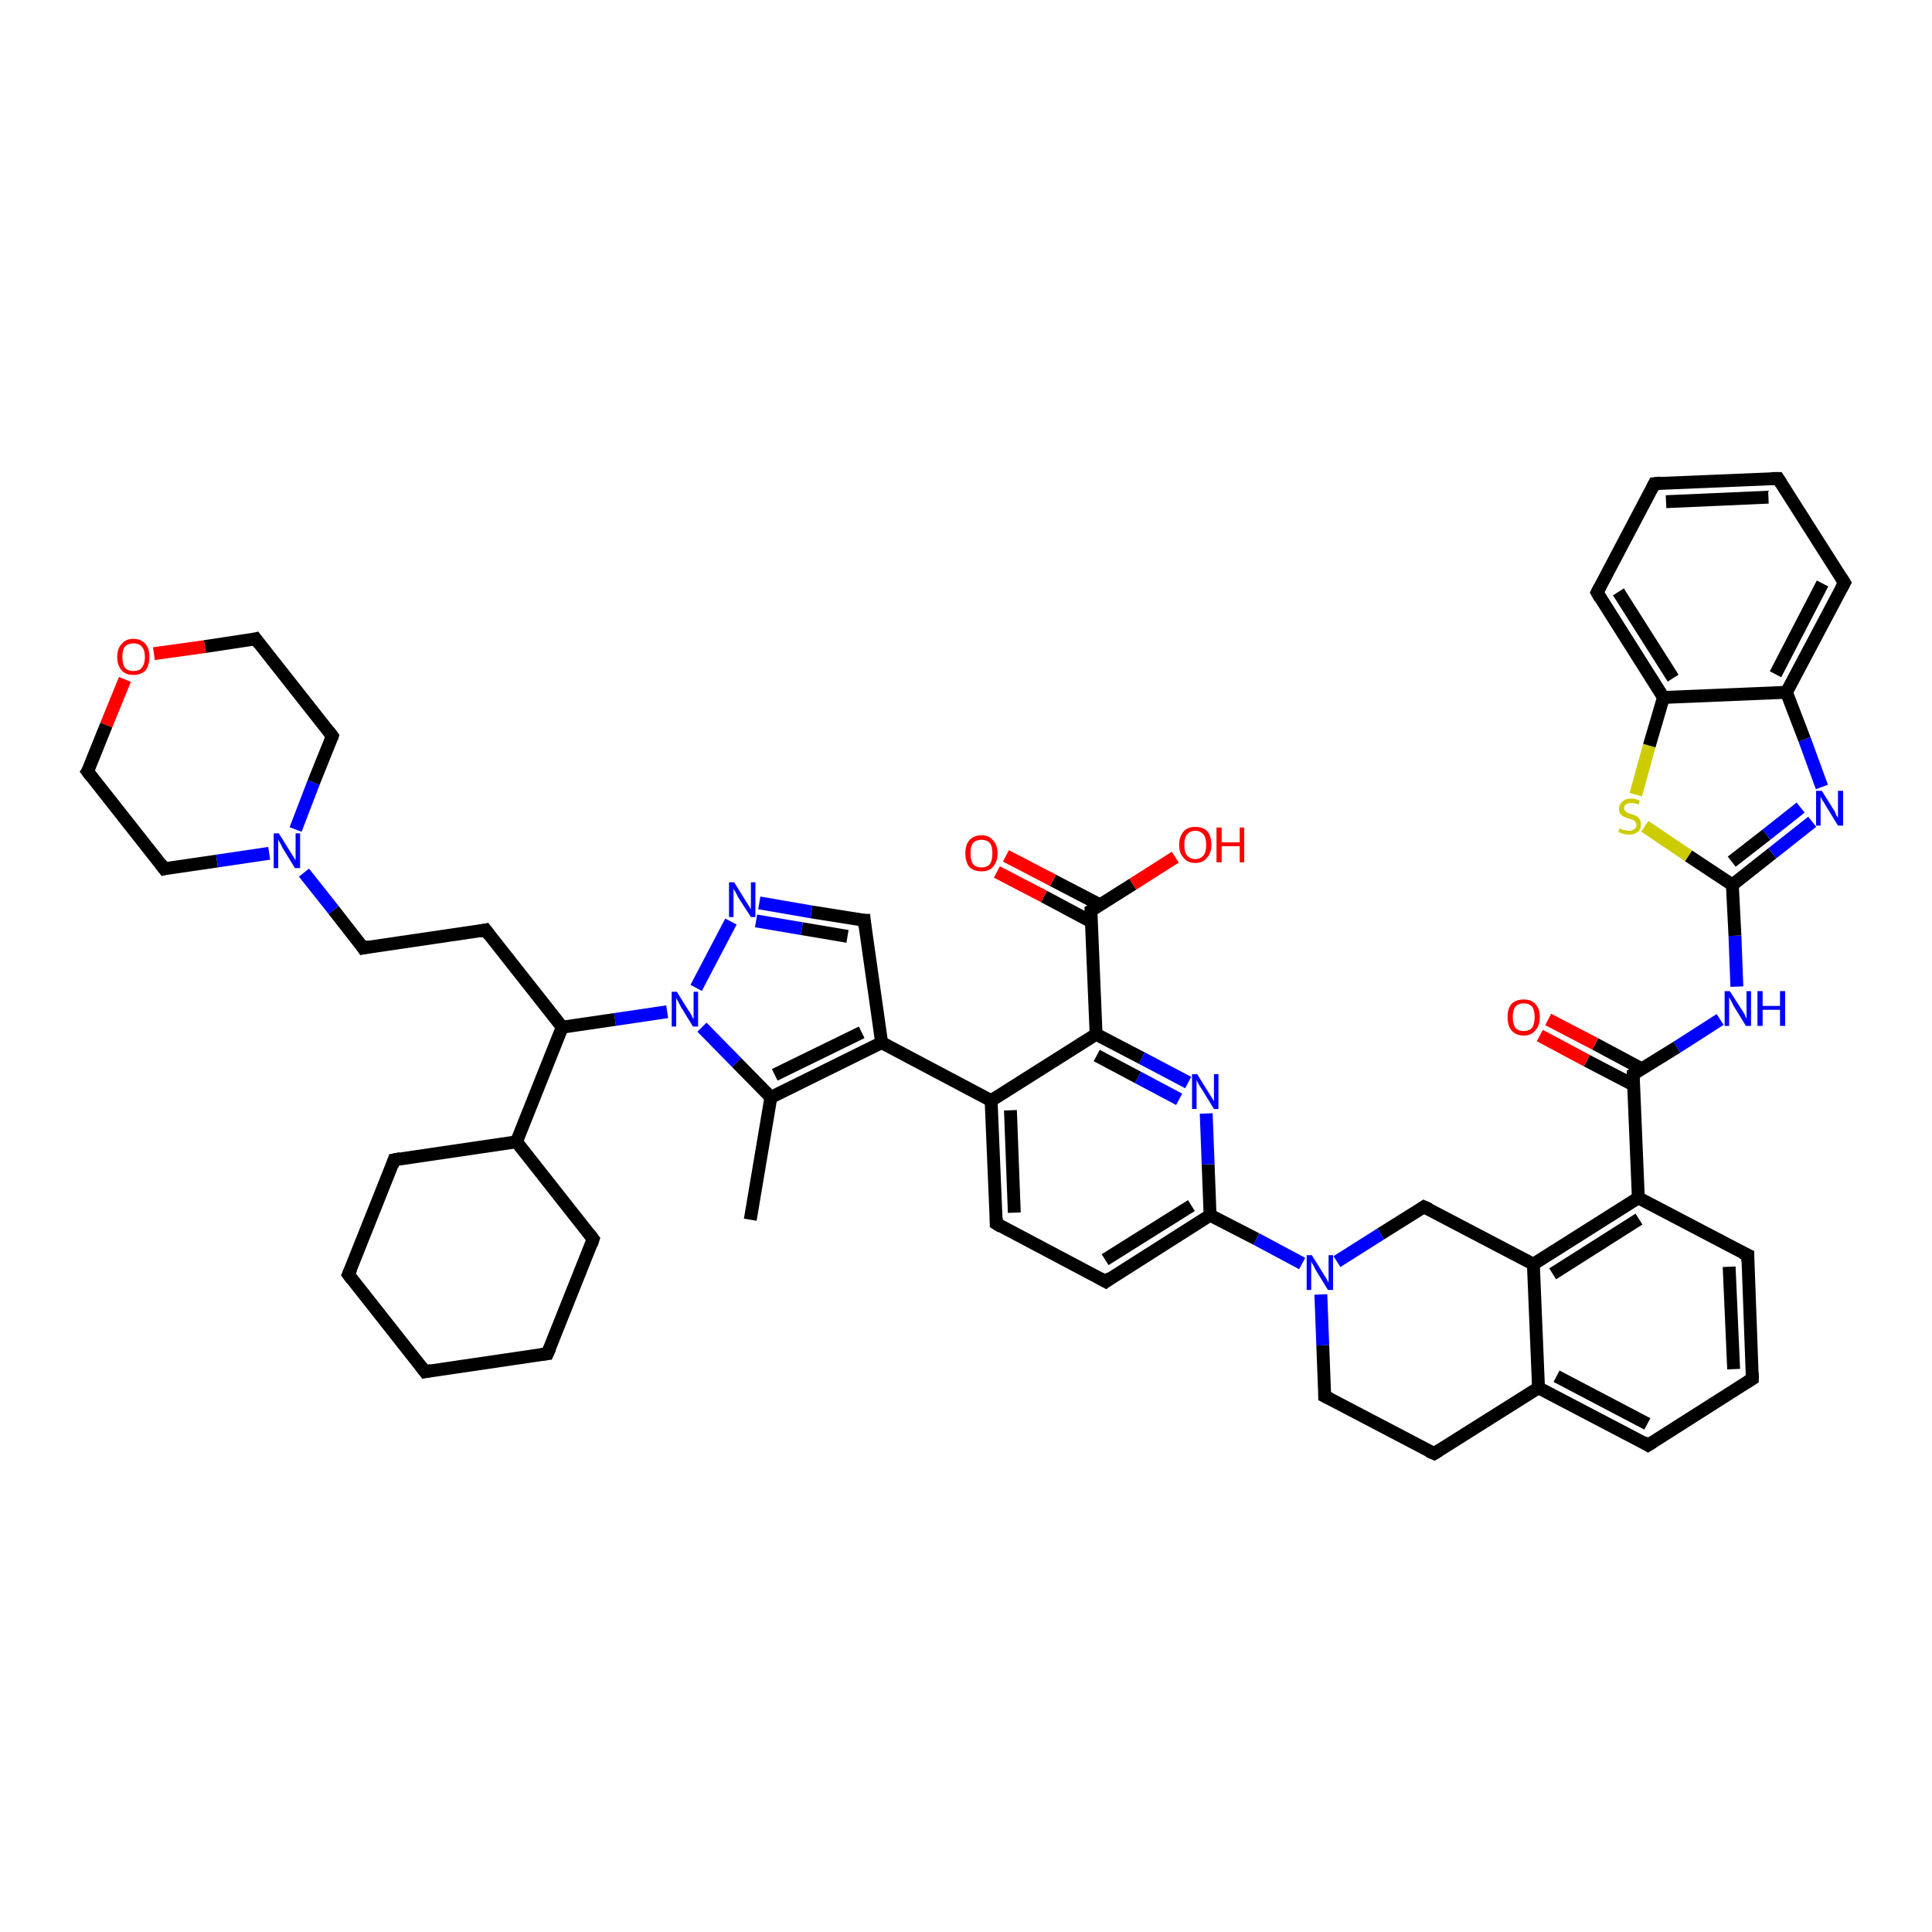 <?xml version='1.0' encoding='iso-8859-1'?>
<svg version='1.1' baseProfile='full'
              xmlns='http://www.w3.org/2000/svg'
                      xmlns:rdkit='http://www.rdkit.org/xml'
                      xmlns:xlink='http://www.w3.org/1999/xlink'
                  xml:space='preserve'
width='300px' height='300px' viewBox='0 0 300 300'>
<!-- END OF HEADER -->
<rect style='opacity:1.0;fill:#FFFFFF;stroke:none' width='300.0' height='300.0' x='0.0' y='0.0'> </rect>
<path class='bond-0 atom-0 atom-1' d='M 116.5,189.4 L 119.7,170.4' style='fill:none;fill-rule:evenodd;stroke:#000000;stroke-width:2.0px;stroke-linecap:butt;stroke-linejoin:miter;stroke-opacity:1' />
<path class='bond-1 atom-1 atom-2' d='M 119.7,170.4 L 136.9,161.9' style='fill:none;fill-rule:evenodd;stroke:#000000;stroke-width:2.0px;stroke-linecap:butt;stroke-linejoin:miter;stroke-opacity:1' />
<path class='bond-1 atom-1 atom-2' d='M 120.3,166.9 L 133.8,160.3' style='fill:none;fill-rule:evenodd;stroke:#000000;stroke-width:2.0px;stroke-linecap:butt;stroke-linejoin:miter;stroke-opacity:1' />
<path class='bond-2 atom-2 atom-3' d='M 136.9,161.9 L 134.2,142.9' style='fill:none;fill-rule:evenodd;stroke:#000000;stroke-width:2.0px;stroke-linecap:butt;stroke-linejoin:miter;stroke-opacity:1' />
<path class='bond-3 atom-3 atom-4' d='M 134.2,142.9 L 126.0,141.6' style='fill:none;fill-rule:evenodd;stroke:#000000;stroke-width:2.0px;stroke-linecap:butt;stroke-linejoin:miter;stroke-opacity:1' />
<path class='bond-3 atom-3 atom-4' d='M 126.0,141.6 L 117.9,140.2' style='fill:none;fill-rule:evenodd;stroke:#0000FF;stroke-width:2.0px;stroke-linecap:butt;stroke-linejoin:miter;stroke-opacity:1' />
<path class='bond-3 atom-3 atom-4' d='M 131.6,145.4 L 124.5,144.2' style='fill:none;fill-rule:evenodd;stroke:#000000;stroke-width:2.0px;stroke-linecap:butt;stroke-linejoin:miter;stroke-opacity:1' />
<path class='bond-3 atom-3 atom-4' d='M 124.5,144.2 L 117.4,143.0' style='fill:none;fill-rule:evenodd;stroke:#0000FF;stroke-width:2.0px;stroke-linecap:butt;stroke-linejoin:miter;stroke-opacity:1' />
<path class='bond-4 atom-4 atom-5' d='M 113.5,143.1 L 108.1,153.4' style='fill:none;fill-rule:evenodd;stroke:#0000FF;stroke-width:2.0px;stroke-linecap:butt;stroke-linejoin:miter;stroke-opacity:1' />
<path class='bond-5 atom-5 atom-6' d='M 103.6,157.1 L 95.5,158.3' style='fill:none;fill-rule:evenodd;stroke:#0000FF;stroke-width:2.0px;stroke-linecap:butt;stroke-linejoin:miter;stroke-opacity:1' />
<path class='bond-5 atom-5 atom-6' d='M 95.5,158.3 L 87.3,159.5' style='fill:none;fill-rule:evenodd;stroke:#000000;stroke-width:2.0px;stroke-linecap:butt;stroke-linejoin:miter;stroke-opacity:1' />
<path class='bond-6 atom-6 atom-7' d='M 87.3,159.5 L 75.4,144.4' style='fill:none;fill-rule:evenodd;stroke:#000000;stroke-width:2.0px;stroke-linecap:butt;stroke-linejoin:miter;stroke-opacity:1' />
<path class='bond-7 atom-7 atom-8' d='M 75.4,144.4 L 56.4,147.2' style='fill:none;fill-rule:evenodd;stroke:#000000;stroke-width:2.0px;stroke-linecap:butt;stroke-linejoin:miter;stroke-opacity:1' />
<path class='bond-8 atom-8 atom-9' d='M 56.4,147.2 L 51.8,141.3' style='fill:none;fill-rule:evenodd;stroke:#000000;stroke-width:2.0px;stroke-linecap:butt;stroke-linejoin:miter;stroke-opacity:1' />
<path class='bond-8 atom-8 atom-9' d='M 51.8,141.3 L 47.2,135.5' style='fill:none;fill-rule:evenodd;stroke:#0000FF;stroke-width:2.0px;stroke-linecap:butt;stroke-linejoin:miter;stroke-opacity:1' />
<path class='bond-9 atom-9 atom-10' d='M 45.9,128.8 L 48.7,121.5' style='fill:none;fill-rule:evenodd;stroke:#0000FF;stroke-width:2.0px;stroke-linecap:butt;stroke-linejoin:miter;stroke-opacity:1' />
<path class='bond-9 atom-9 atom-10' d='M 48.7,121.5 L 51.6,114.3' style='fill:none;fill-rule:evenodd;stroke:#000000;stroke-width:2.0px;stroke-linecap:butt;stroke-linejoin:miter;stroke-opacity:1' />
<path class='bond-10 atom-10 atom-11' d='M 51.6,114.3 L 39.7,99.2' style='fill:none;fill-rule:evenodd;stroke:#000000;stroke-width:2.0px;stroke-linecap:butt;stroke-linejoin:miter;stroke-opacity:1' />
<path class='bond-11 atom-11 atom-12' d='M 39.7,99.2 L 31.8,100.4' style='fill:none;fill-rule:evenodd;stroke:#000000;stroke-width:2.0px;stroke-linecap:butt;stroke-linejoin:miter;stroke-opacity:1' />
<path class='bond-11 atom-11 atom-12' d='M 31.8,100.4 L 23.9,101.5' style='fill:none;fill-rule:evenodd;stroke:#FF0000;stroke-width:2.0px;stroke-linecap:butt;stroke-linejoin:miter;stroke-opacity:1' />
<path class='bond-12 atom-12 atom-13' d='M 19.4,105.5 L 16.5,112.6' style='fill:none;fill-rule:evenodd;stroke:#FF0000;stroke-width:2.0px;stroke-linecap:butt;stroke-linejoin:miter;stroke-opacity:1' />
<path class='bond-12 atom-12 atom-13' d='M 16.5,112.6 L 13.6,119.8' style='fill:none;fill-rule:evenodd;stroke:#000000;stroke-width:2.0px;stroke-linecap:butt;stroke-linejoin:miter;stroke-opacity:1' />
<path class='bond-13 atom-13 atom-14' d='M 13.6,119.8 L 25.5,134.9' style='fill:none;fill-rule:evenodd;stroke:#000000;stroke-width:2.0px;stroke-linecap:butt;stroke-linejoin:miter;stroke-opacity:1' />
<path class='bond-14 atom-6 atom-15' d='M 87.3,159.5 L 80.2,177.3' style='fill:none;fill-rule:evenodd;stroke:#000000;stroke-width:2.0px;stroke-linecap:butt;stroke-linejoin:miter;stroke-opacity:1' />
<path class='bond-15 atom-15 atom-16' d='M 80.2,177.3 L 61.2,180.1' style='fill:none;fill-rule:evenodd;stroke:#000000;stroke-width:2.0px;stroke-linecap:butt;stroke-linejoin:miter;stroke-opacity:1' />
<path class='bond-16 atom-16 atom-17' d='M 61.2,180.1 L 54.1,197.9' style='fill:none;fill-rule:evenodd;stroke:#000000;stroke-width:2.0px;stroke-linecap:butt;stroke-linejoin:miter;stroke-opacity:1' />
<path class='bond-17 atom-17 atom-18' d='M 54.1,197.9 L 66.0,213.0' style='fill:none;fill-rule:evenodd;stroke:#000000;stroke-width:2.0px;stroke-linecap:butt;stroke-linejoin:miter;stroke-opacity:1' />
<path class='bond-18 atom-18 atom-19' d='M 66.0,213.0 L 85.0,210.2' style='fill:none;fill-rule:evenodd;stroke:#000000;stroke-width:2.0px;stroke-linecap:butt;stroke-linejoin:miter;stroke-opacity:1' />
<path class='bond-19 atom-19 atom-20' d='M 85.0,210.2 L 92.1,192.4' style='fill:none;fill-rule:evenodd;stroke:#000000;stroke-width:2.0px;stroke-linecap:butt;stroke-linejoin:miter;stroke-opacity:1' />
<path class='bond-20 atom-2 atom-21' d='M 136.9,161.9 L 153.9,170.9' style='fill:none;fill-rule:evenodd;stroke:#000000;stroke-width:2.0px;stroke-linecap:butt;stroke-linejoin:miter;stroke-opacity:1' />
<path class='bond-21 atom-21 atom-22' d='M 153.9,170.9 L 154.7,190.0' style='fill:none;fill-rule:evenodd;stroke:#000000;stroke-width:2.0px;stroke-linecap:butt;stroke-linejoin:miter;stroke-opacity:1' />
<path class='bond-21 atom-21 atom-22' d='M 156.9,172.4 L 157.5,188.3' style='fill:none;fill-rule:evenodd;stroke:#000000;stroke-width:2.0px;stroke-linecap:butt;stroke-linejoin:miter;stroke-opacity:1' />
<path class='bond-22 atom-22 atom-23' d='M 154.7,190.0 L 171.7,199.0' style='fill:none;fill-rule:evenodd;stroke:#000000;stroke-width:2.0px;stroke-linecap:butt;stroke-linejoin:miter;stroke-opacity:1' />
<path class='bond-23 atom-23 atom-24' d='M 171.7,199.0 L 187.9,188.7' style='fill:none;fill-rule:evenodd;stroke:#000000;stroke-width:2.0px;stroke-linecap:butt;stroke-linejoin:miter;stroke-opacity:1' />
<path class='bond-23 atom-23 atom-24' d='M 171.6,195.6 L 185.0,187.2' style='fill:none;fill-rule:evenodd;stroke:#000000;stroke-width:2.0px;stroke-linecap:butt;stroke-linejoin:miter;stroke-opacity:1' />
<path class='bond-24 atom-24 atom-25' d='M 187.9,188.7 L 187.6,180.8' style='fill:none;fill-rule:evenodd;stroke:#000000;stroke-width:2.0px;stroke-linecap:butt;stroke-linejoin:miter;stroke-opacity:1' />
<path class='bond-24 atom-24 atom-25' d='M 187.6,180.8 L 187.3,172.9' style='fill:none;fill-rule:evenodd;stroke:#0000FF;stroke-width:2.0px;stroke-linecap:butt;stroke-linejoin:miter;stroke-opacity:1' />
<path class='bond-25 atom-25 atom-26' d='M 184.5,168.1 L 177.3,164.3' style='fill:none;fill-rule:evenodd;stroke:#0000FF;stroke-width:2.0px;stroke-linecap:butt;stroke-linejoin:miter;stroke-opacity:1' />
<path class='bond-25 atom-25 atom-26' d='M 177.3,164.3 L 170.2,160.6' style='fill:none;fill-rule:evenodd;stroke:#000000;stroke-width:2.0px;stroke-linecap:butt;stroke-linejoin:miter;stroke-opacity:1' />
<path class='bond-25 atom-25 atom-26' d='M 183.1,170.7 L 176.7,167.3' style='fill:none;fill-rule:evenodd;stroke:#0000FF;stroke-width:2.0px;stroke-linecap:butt;stroke-linejoin:miter;stroke-opacity:1' />
<path class='bond-25 atom-25 atom-26' d='M 176.7,167.3 L 170.3,163.9' style='fill:none;fill-rule:evenodd;stroke:#000000;stroke-width:2.0px;stroke-linecap:butt;stroke-linejoin:miter;stroke-opacity:1' />
<path class='bond-26 atom-26 atom-27' d='M 170.2,160.6 L 169.4,141.4' style='fill:none;fill-rule:evenodd;stroke:#000000;stroke-width:2.0px;stroke-linecap:butt;stroke-linejoin:miter;stroke-opacity:1' />
<path class='bond-27 atom-27 atom-28' d='M 169.4,141.4 L 175.9,137.3' style='fill:none;fill-rule:evenodd;stroke:#000000;stroke-width:2.0px;stroke-linecap:butt;stroke-linejoin:miter;stroke-opacity:1' />
<path class='bond-27 atom-27 atom-28' d='M 175.9,137.3 L 182.5,133.1' style='fill:none;fill-rule:evenodd;stroke:#FF0000;stroke-width:2.0px;stroke-linecap:butt;stroke-linejoin:miter;stroke-opacity:1' />
<path class='bond-28 atom-27 atom-29' d='M 170.8,140.5 L 163.5,136.7' style='fill:none;fill-rule:evenodd;stroke:#000000;stroke-width:2.0px;stroke-linecap:butt;stroke-linejoin:miter;stroke-opacity:1' />
<path class='bond-28 atom-27 atom-29' d='M 163.5,136.7 L 156.2,132.9' style='fill:none;fill-rule:evenodd;stroke:#FF0000;stroke-width:2.0px;stroke-linecap:butt;stroke-linejoin:miter;stroke-opacity:1' />
<path class='bond-28 atom-27 atom-29' d='M 169.4,143.1 L 162.1,139.2' style='fill:none;fill-rule:evenodd;stroke:#000000;stroke-width:2.0px;stroke-linecap:butt;stroke-linejoin:miter;stroke-opacity:1' />
<path class='bond-28 atom-27 atom-29' d='M 162.1,139.2 L 154.8,135.4' style='fill:none;fill-rule:evenodd;stroke:#FF0000;stroke-width:2.0px;stroke-linecap:butt;stroke-linejoin:miter;stroke-opacity:1' />
<path class='bond-29 atom-24 atom-30' d='M 187.9,188.7 L 195.1,192.4' style='fill:none;fill-rule:evenodd;stroke:#000000;stroke-width:2.0px;stroke-linecap:butt;stroke-linejoin:miter;stroke-opacity:1' />
<path class='bond-29 atom-24 atom-30' d='M 195.1,192.4 L 202.2,196.2' style='fill:none;fill-rule:evenodd;stroke:#0000FF;stroke-width:2.0px;stroke-linecap:butt;stroke-linejoin:miter;stroke-opacity:1' />
<path class='bond-30 atom-30 atom-31' d='M 205.1,201.0 L 205.4,208.9' style='fill:none;fill-rule:evenodd;stroke:#0000FF;stroke-width:2.0px;stroke-linecap:butt;stroke-linejoin:miter;stroke-opacity:1' />
<path class='bond-30 atom-30 atom-31' d='M 205.4,208.9 L 205.7,216.8' style='fill:none;fill-rule:evenodd;stroke:#000000;stroke-width:2.0px;stroke-linecap:butt;stroke-linejoin:miter;stroke-opacity:1' />
<path class='bond-31 atom-31 atom-32' d='M 205.7,216.8 L 222.7,225.7' style='fill:none;fill-rule:evenodd;stroke:#000000;stroke-width:2.0px;stroke-linecap:butt;stroke-linejoin:miter;stroke-opacity:1' />
<path class='bond-32 atom-32 atom-33' d='M 222.7,225.7 L 238.9,215.5' style='fill:none;fill-rule:evenodd;stroke:#000000;stroke-width:2.0px;stroke-linecap:butt;stroke-linejoin:miter;stroke-opacity:1' />
<path class='bond-33 atom-33 atom-34' d='M 238.9,215.5 L 255.9,224.4' style='fill:none;fill-rule:evenodd;stroke:#000000;stroke-width:2.0px;stroke-linecap:butt;stroke-linejoin:miter;stroke-opacity:1' />
<path class='bond-33 atom-33 atom-34' d='M 241.7,213.7 L 255.8,221.1' style='fill:none;fill-rule:evenodd;stroke:#000000;stroke-width:2.0px;stroke-linecap:butt;stroke-linejoin:miter;stroke-opacity:1' />
<path class='bond-34 atom-34 atom-35' d='M 255.9,224.4 L 272.1,214.1' style='fill:none;fill-rule:evenodd;stroke:#000000;stroke-width:2.0px;stroke-linecap:butt;stroke-linejoin:miter;stroke-opacity:1' />
<path class='bond-35 atom-35 atom-36' d='M 272.1,214.1 L 271.4,194.9' style='fill:none;fill-rule:evenodd;stroke:#000000;stroke-width:2.0px;stroke-linecap:butt;stroke-linejoin:miter;stroke-opacity:1' />
<path class='bond-35 atom-35 atom-36' d='M 269.2,212.6 L 268.5,196.7' style='fill:none;fill-rule:evenodd;stroke:#000000;stroke-width:2.0px;stroke-linecap:butt;stroke-linejoin:miter;stroke-opacity:1' />
<path class='bond-36 atom-36 atom-37' d='M 271.4,194.9 L 254.4,186.0' style='fill:none;fill-rule:evenodd;stroke:#000000;stroke-width:2.0px;stroke-linecap:butt;stroke-linejoin:miter;stroke-opacity:1' />
<path class='bond-37 atom-37 atom-38' d='M 254.4,186.0 L 253.6,166.8' style='fill:none;fill-rule:evenodd;stroke:#000000;stroke-width:2.0px;stroke-linecap:butt;stroke-linejoin:miter;stroke-opacity:1' />
<path class='bond-38 atom-38 atom-39' d='M 255.0,166.0 L 247.7,162.1' style='fill:none;fill-rule:evenodd;stroke:#000000;stroke-width:2.0px;stroke-linecap:butt;stroke-linejoin:miter;stroke-opacity:1' />
<path class='bond-38 atom-38 atom-39' d='M 247.7,162.1 L 240.4,158.3' style='fill:none;fill-rule:evenodd;stroke:#FF0000;stroke-width:2.0px;stroke-linecap:butt;stroke-linejoin:miter;stroke-opacity:1' />
<path class='bond-38 atom-38 atom-39' d='M 253.7,168.5 L 246.4,164.7' style='fill:none;fill-rule:evenodd;stroke:#000000;stroke-width:2.0px;stroke-linecap:butt;stroke-linejoin:miter;stroke-opacity:1' />
<path class='bond-38 atom-38 atom-39' d='M 246.4,164.7 L 239.1,160.8' style='fill:none;fill-rule:evenodd;stroke:#FF0000;stroke-width:2.0px;stroke-linecap:butt;stroke-linejoin:miter;stroke-opacity:1' />
<path class='bond-39 atom-38 atom-40' d='M 253.6,166.8 L 260.4,162.6' style='fill:none;fill-rule:evenodd;stroke:#000000;stroke-width:2.0px;stroke-linecap:butt;stroke-linejoin:miter;stroke-opacity:1' />
<path class='bond-39 atom-38 atom-40' d='M 260.4,162.6 L 267.1,158.3' style='fill:none;fill-rule:evenodd;stroke:#0000FF;stroke-width:2.0px;stroke-linecap:butt;stroke-linejoin:miter;stroke-opacity:1' />
<path class='bond-40 atom-40 atom-41' d='M 269.7,153.2 L 269.4,145.3' style='fill:none;fill-rule:evenodd;stroke:#0000FF;stroke-width:2.0px;stroke-linecap:butt;stroke-linejoin:miter;stroke-opacity:1' />
<path class='bond-40 atom-40 atom-41' d='M 269.4,145.3 L 269.0,137.4' style='fill:none;fill-rule:evenodd;stroke:#000000;stroke-width:2.0px;stroke-linecap:butt;stroke-linejoin:miter;stroke-opacity:1' />
<path class='bond-41 atom-41 atom-42' d='M 269.0,137.4 L 275.2,132.5' style='fill:none;fill-rule:evenodd;stroke:#000000;stroke-width:2.0px;stroke-linecap:butt;stroke-linejoin:miter;stroke-opacity:1' />
<path class='bond-41 atom-41 atom-42' d='M 275.2,132.5 L 281.4,127.6' style='fill:none;fill-rule:evenodd;stroke:#0000FF;stroke-width:2.0px;stroke-linecap:butt;stroke-linejoin:miter;stroke-opacity:1' />
<path class='bond-41 atom-41 atom-42' d='M 268.9,133.8 L 274.3,129.6' style='fill:none;fill-rule:evenodd;stroke:#000000;stroke-width:2.0px;stroke-linecap:butt;stroke-linejoin:miter;stroke-opacity:1' />
<path class='bond-41 atom-41 atom-42' d='M 274.3,129.6 L 279.6,125.4' style='fill:none;fill-rule:evenodd;stroke:#0000FF;stroke-width:2.0px;stroke-linecap:butt;stroke-linejoin:miter;stroke-opacity:1' />
<path class='bond-42 atom-42 atom-43' d='M 282.9,122.2 L 280.2,114.8' style='fill:none;fill-rule:evenodd;stroke:#0000FF;stroke-width:2.0px;stroke-linecap:butt;stroke-linejoin:miter;stroke-opacity:1' />
<path class='bond-42 atom-42 atom-43' d='M 280.2,114.8 L 277.4,107.5' style='fill:none;fill-rule:evenodd;stroke:#000000;stroke-width:2.0px;stroke-linecap:butt;stroke-linejoin:miter;stroke-opacity:1' />
<path class='bond-43 atom-43 atom-44' d='M 277.4,107.5 L 286.4,90.5' style='fill:none;fill-rule:evenodd;stroke:#000000;stroke-width:2.0px;stroke-linecap:butt;stroke-linejoin:miter;stroke-opacity:1' />
<path class='bond-43 atom-43 atom-44' d='M 275.7,104.7 L 283.0,90.6' style='fill:none;fill-rule:evenodd;stroke:#000000;stroke-width:2.0px;stroke-linecap:butt;stroke-linejoin:miter;stroke-opacity:1' />
<path class='bond-44 atom-44 atom-45' d='M 286.4,90.5 L 276.1,74.3' style='fill:none;fill-rule:evenodd;stroke:#000000;stroke-width:2.0px;stroke-linecap:butt;stroke-linejoin:miter;stroke-opacity:1' />
<path class='bond-45 atom-45 atom-46' d='M 276.1,74.3 L 256.9,75.1' style='fill:none;fill-rule:evenodd;stroke:#000000;stroke-width:2.0px;stroke-linecap:butt;stroke-linejoin:miter;stroke-opacity:1' />
<path class='bond-45 atom-45 atom-46' d='M 274.6,77.2 L 258.7,77.9' style='fill:none;fill-rule:evenodd;stroke:#000000;stroke-width:2.0px;stroke-linecap:butt;stroke-linejoin:miter;stroke-opacity:1' />
<path class='bond-46 atom-46 atom-47' d='M 256.9,75.1 L 248.0,92.0' style='fill:none;fill-rule:evenodd;stroke:#000000;stroke-width:2.0px;stroke-linecap:butt;stroke-linejoin:miter;stroke-opacity:1' />
<path class='bond-47 atom-47 atom-48' d='M 248.0,92.0 L 258.3,108.3' style='fill:none;fill-rule:evenodd;stroke:#000000;stroke-width:2.0px;stroke-linecap:butt;stroke-linejoin:miter;stroke-opacity:1' />
<path class='bond-47 atom-47 atom-48' d='M 251.3,91.9 L 259.8,105.3' style='fill:none;fill-rule:evenodd;stroke:#000000;stroke-width:2.0px;stroke-linecap:butt;stroke-linejoin:miter;stroke-opacity:1' />
<path class='bond-48 atom-48 atom-49' d='M 258.3,108.3 L 256.1,115.8' style='fill:none;fill-rule:evenodd;stroke:#000000;stroke-width:2.0px;stroke-linecap:butt;stroke-linejoin:miter;stroke-opacity:1' />
<path class='bond-48 atom-48 atom-49' d='M 256.1,115.8 L 254.0,123.4' style='fill:none;fill-rule:evenodd;stroke:#CCCC00;stroke-width:2.0px;stroke-linecap:butt;stroke-linejoin:miter;stroke-opacity:1' />
<path class='bond-49 atom-37 atom-50' d='M 254.4,186.0 L 238.1,196.3' style='fill:none;fill-rule:evenodd;stroke:#000000;stroke-width:2.0px;stroke-linecap:butt;stroke-linejoin:miter;stroke-opacity:1' />
<path class='bond-49 atom-37 atom-50' d='M 254.5,189.3 L 241.1,197.8' style='fill:none;fill-rule:evenodd;stroke:#000000;stroke-width:2.0px;stroke-linecap:butt;stroke-linejoin:miter;stroke-opacity:1' />
<path class='bond-50 atom-50 atom-51' d='M 238.1,196.3 L 221.1,187.4' style='fill:none;fill-rule:evenodd;stroke:#000000;stroke-width:2.0px;stroke-linecap:butt;stroke-linejoin:miter;stroke-opacity:1' />
<path class='bond-51 atom-5 atom-1' d='M 109.0,159.5 L 114.4,165.0' style='fill:none;fill-rule:evenodd;stroke:#0000FF;stroke-width:2.0px;stroke-linecap:butt;stroke-linejoin:miter;stroke-opacity:1' />
<path class='bond-51 atom-5 atom-1' d='M 114.4,165.0 L 119.7,170.4' style='fill:none;fill-rule:evenodd;stroke:#000000;stroke-width:2.0px;stroke-linecap:butt;stroke-linejoin:miter;stroke-opacity:1' />
<path class='bond-52 atom-14 atom-9' d='M 25.5,134.9 L 33.7,133.7' style='fill:none;fill-rule:evenodd;stroke:#000000;stroke-width:2.0px;stroke-linecap:butt;stroke-linejoin:miter;stroke-opacity:1' />
<path class='bond-52 atom-14 atom-9' d='M 33.7,133.7 L 41.8,132.5' style='fill:none;fill-rule:evenodd;stroke:#0000FF;stroke-width:2.0px;stroke-linecap:butt;stroke-linejoin:miter;stroke-opacity:1' />
<path class='bond-53 atom-20 atom-15' d='M 92.1,192.4 L 80.2,177.3' style='fill:none;fill-rule:evenodd;stroke:#000000;stroke-width:2.0px;stroke-linecap:butt;stroke-linejoin:miter;stroke-opacity:1' />
<path class='bond-54 atom-26 atom-21' d='M 170.2,160.6 L 153.9,170.9' style='fill:none;fill-rule:evenodd;stroke:#000000;stroke-width:2.0px;stroke-linecap:butt;stroke-linejoin:miter;stroke-opacity:1' />
<path class='bond-55 atom-51 atom-30' d='M 221.1,187.4 L 214.4,191.6' style='fill:none;fill-rule:evenodd;stroke:#000000;stroke-width:2.0px;stroke-linecap:butt;stroke-linejoin:miter;stroke-opacity:1' />
<path class='bond-55 atom-51 atom-30' d='M 214.4,191.6 L 207.6,195.9' style='fill:none;fill-rule:evenodd;stroke:#0000FF;stroke-width:2.0px;stroke-linecap:butt;stroke-linejoin:miter;stroke-opacity:1' />
<path class='bond-56 atom-50 atom-33' d='M 238.1,196.3 L 238.9,215.5' style='fill:none;fill-rule:evenodd;stroke:#000000;stroke-width:2.0px;stroke-linecap:butt;stroke-linejoin:miter;stroke-opacity:1' />
<path class='bond-57 atom-49 atom-41' d='M 255.4,128.3 L 262.2,132.9' style='fill:none;fill-rule:evenodd;stroke:#CCCC00;stroke-width:2.0px;stroke-linecap:butt;stroke-linejoin:miter;stroke-opacity:1' />
<path class='bond-57 atom-49 atom-41' d='M 262.2,132.9 L 269.0,137.4' style='fill:none;fill-rule:evenodd;stroke:#000000;stroke-width:2.0px;stroke-linecap:butt;stroke-linejoin:miter;stroke-opacity:1' />
<path class='bond-58 atom-48 atom-43' d='M 258.3,108.3 L 277.4,107.5' style='fill:none;fill-rule:evenodd;stroke:#000000;stroke-width:2.0px;stroke-linecap:butt;stroke-linejoin:miter;stroke-opacity:1' />
<path d='M 134.3,143.9 L 134.2,142.9 L 133.8,142.9' style='fill:none;stroke:#000000;stroke-width:2.0px;stroke-linecap:butt;stroke-linejoin:miter;stroke-opacity:1;' />
<path d='M 76.0,145.2 L 75.4,144.4 L 74.5,144.6' style='fill:none;stroke:#000000;stroke-width:2.0px;stroke-linecap:butt;stroke-linejoin:miter;stroke-opacity:1;' />
<path d='M 57.4,147.0 L 56.4,147.2 L 56.2,146.9' style='fill:none;stroke:#000000;stroke-width:2.0px;stroke-linecap:butt;stroke-linejoin:miter;stroke-opacity:1;' />
<path d='M 51.5,114.6 L 51.6,114.3 L 51.0,113.5' style='fill:none;stroke:#000000;stroke-width:2.0px;stroke-linecap:butt;stroke-linejoin:miter;stroke-opacity:1;' />
<path d='M 40.3,100.0 L 39.7,99.2 L 39.3,99.3' style='fill:none;stroke:#000000;stroke-width:2.0px;stroke-linecap:butt;stroke-linejoin:miter;stroke-opacity:1;' />
<path d='M 13.8,119.5 L 13.6,119.8 L 14.2,120.6' style='fill:none;stroke:#000000;stroke-width:2.0px;stroke-linecap:butt;stroke-linejoin:miter;stroke-opacity:1;' />
<path d='M 24.9,134.1 L 25.5,134.9 L 25.9,134.8' style='fill:none;stroke:#000000;stroke-width:2.0px;stroke-linecap:butt;stroke-linejoin:miter;stroke-opacity:1;' />
<path d='M 62.2,179.9 L 61.2,180.1 L 60.9,181.0' style='fill:none;stroke:#000000;stroke-width:2.0px;stroke-linecap:butt;stroke-linejoin:miter;stroke-opacity:1;' />
<path d='M 54.5,197.0 L 54.1,197.9 L 54.7,198.7' style='fill:none;stroke:#000000;stroke-width:2.0px;stroke-linecap:butt;stroke-linejoin:miter;stroke-opacity:1;' />
<path d='M 65.4,212.2 L 66.0,213.0 L 67.0,212.8' style='fill:none;stroke:#000000;stroke-width:2.0px;stroke-linecap:butt;stroke-linejoin:miter;stroke-opacity:1;' />
<path d='M 84.1,210.3 L 85.0,210.2 L 85.4,209.3' style='fill:none;stroke:#000000;stroke-width:2.0px;stroke-linecap:butt;stroke-linejoin:miter;stroke-opacity:1;' />
<path d='M 91.8,193.3 L 92.1,192.4 L 91.5,191.6' style='fill:none;stroke:#000000;stroke-width:2.0px;stroke-linecap:butt;stroke-linejoin:miter;stroke-opacity:1;' />
<path d='M 154.7,189.1 L 154.7,190.0 L 155.5,190.5' style='fill:none;stroke:#000000;stroke-width:2.0px;stroke-linecap:butt;stroke-linejoin:miter;stroke-opacity:1;' />
<path d='M 170.8,198.5 L 171.7,199.0 L 172.5,198.4' style='fill:none;stroke:#000000;stroke-width:2.0px;stroke-linecap:butt;stroke-linejoin:miter;stroke-opacity:1;' />
<path d='M 169.4,142.4 L 169.4,141.4 L 169.7,141.2' style='fill:none;stroke:#000000;stroke-width:2.0px;stroke-linecap:butt;stroke-linejoin:miter;stroke-opacity:1;' />
<path d='M 205.7,216.4 L 205.7,216.8 L 206.5,217.2' style='fill:none;stroke:#000000;stroke-width:2.0px;stroke-linecap:butt;stroke-linejoin:miter;stroke-opacity:1;' />
<path d='M 221.8,225.3 L 222.7,225.7 L 223.5,225.2' style='fill:none;stroke:#000000;stroke-width:2.0px;stroke-linecap:butt;stroke-linejoin:miter;stroke-opacity:1;' />
<path d='M 255.1,223.9 L 255.9,224.4 L 256.7,223.9' style='fill:none;stroke:#000000;stroke-width:2.0px;stroke-linecap:butt;stroke-linejoin:miter;stroke-opacity:1;' />
<path d='M 271.3,214.6 L 272.1,214.1 L 272.1,213.2' style='fill:none;stroke:#000000;stroke-width:2.0px;stroke-linecap:butt;stroke-linejoin:miter;stroke-opacity:1;' />
<path d='M 271.4,195.9 L 271.4,194.9 L 270.5,194.5' style='fill:none;stroke:#000000;stroke-width:2.0px;stroke-linecap:butt;stroke-linejoin:miter;stroke-opacity:1;' />
<path d='M 253.6,167.8 L 253.6,166.8 L 253.9,166.6' style='fill:none;stroke:#000000;stroke-width:2.0px;stroke-linecap:butt;stroke-linejoin:miter;stroke-opacity:1;' />
<path d='M 285.9,91.4 L 286.4,90.5 L 285.9,89.7' style='fill:none;stroke:#000000;stroke-width:2.0px;stroke-linecap:butt;stroke-linejoin:miter;stroke-opacity:1;' />
<path d='M 276.6,75.1 L 276.1,74.3 L 275.1,74.3' style='fill:none;stroke:#000000;stroke-width:2.0px;stroke-linecap:butt;stroke-linejoin:miter;stroke-opacity:1;' />
<path d='M 257.9,75.0 L 256.9,75.1 L 256.5,75.9' style='fill:none;stroke:#000000;stroke-width:2.0px;stroke-linecap:butt;stroke-linejoin:miter;stroke-opacity:1;' />
<path d='M 248.4,91.2 L 248.0,92.0 L 248.5,92.9' style='fill:none;stroke:#000000;stroke-width:2.0px;stroke-linecap:butt;stroke-linejoin:miter;stroke-opacity:1;' />
<path d='M 222.0,187.8 L 221.1,187.4 L 220.8,187.6' style='fill:none;stroke:#000000;stroke-width:2.0px;stroke-linecap:butt;stroke-linejoin:miter;stroke-opacity:1;' />
<path class='atom-4' d='M 114.0 137.0
L 115.8 139.9
Q 116.0 140.2, 116.3 140.7
Q 116.6 141.2, 116.6 141.2
L 116.6 137.0
L 117.3 137.0
L 117.3 142.4
L 116.6 142.4
L 114.6 139.3
Q 114.4 138.9, 114.2 138.5
Q 113.9 138.1, 113.9 137.9
L 113.9 142.4
L 113.2 142.4
L 113.2 137.0
L 114.0 137.0
' fill='#0000FF'/>
<path class='atom-5' d='M 105.1 154.0
L 106.9 156.9
Q 107.1 157.1, 107.4 157.7
Q 107.6 158.2, 107.7 158.2
L 107.7 154.0
L 108.4 154.0
L 108.4 159.4
L 107.6 159.4
L 105.7 156.3
Q 105.5 155.9, 105.3 155.5
Q 105.0 155.1, 105.0 154.9
L 105.0 159.4
L 104.3 159.4
L 104.3 154.0
L 105.1 154.0
' fill='#0000FF'/>
<path class='atom-9' d='M 43.3 129.4
L 45.1 132.3
Q 45.3 132.6, 45.6 133.1
Q 45.9 133.6, 45.9 133.6
L 45.9 129.4
L 46.6 129.4
L 46.6 134.8
L 45.8 134.8
L 43.9 131.7
Q 43.7 131.3, 43.5 130.9
Q 43.2 130.5, 43.2 130.3
L 43.2 134.8
L 42.5 134.8
L 42.5 129.4
L 43.3 129.4
' fill='#0000FF'/>
<path class='atom-12' d='M 18.2 102.0
Q 18.2 100.7, 18.9 100.0
Q 19.5 99.2, 20.7 99.2
Q 21.9 99.2, 22.6 100.0
Q 23.2 100.7, 23.2 102.0
Q 23.2 103.3, 22.6 104.1
Q 21.9 104.8, 20.7 104.8
Q 19.5 104.8, 18.9 104.1
Q 18.2 103.3, 18.2 102.0
M 20.7 104.2
Q 21.6 104.2, 22.0 103.7
Q 22.5 103.1, 22.5 102.0
Q 22.5 100.9, 22.0 100.4
Q 21.6 99.9, 20.7 99.9
Q 19.9 99.9, 19.4 100.4
Q 19.0 100.9, 19.0 102.0
Q 19.0 103.1, 19.4 103.7
Q 19.9 104.2, 20.7 104.2
' fill='#FF0000'/>
<path class='atom-25' d='M 185.9 166.8
L 187.7 169.7
Q 187.9 170.0, 188.2 170.5
Q 188.5 171.0, 188.5 171.0
L 188.5 166.8
L 189.2 166.8
L 189.2 172.2
L 188.5 172.2
L 186.6 169.1
Q 186.3 168.7, 186.1 168.3
Q 185.9 167.9, 185.8 167.7
L 185.8 172.2
L 185.1 172.2
L 185.1 166.8
L 185.9 166.8
' fill='#0000FF'/>
<path class='atom-28' d='M 183.1 131.2
Q 183.1 129.9, 183.8 129.1
Q 184.4 128.4, 185.6 128.4
Q 186.8 128.4, 187.5 129.1
Q 188.1 129.9, 188.1 131.2
Q 188.1 132.5, 187.4 133.2
Q 186.8 134.0, 185.6 134.0
Q 184.4 134.0, 183.8 133.2
Q 183.1 132.5, 183.1 131.2
M 185.6 133.4
Q 186.4 133.4, 186.9 132.8
Q 187.3 132.3, 187.3 131.2
Q 187.3 130.1, 186.9 129.6
Q 186.4 129.0, 185.6 129.0
Q 184.8 129.0, 184.3 129.6
Q 183.9 130.1, 183.9 131.2
Q 183.9 132.3, 184.3 132.8
Q 184.8 133.4, 185.6 133.4
' fill='#FF0000'/>
<path class='atom-28' d='M 188.9 128.5
L 189.7 128.5
L 189.7 130.8
L 192.5 130.8
L 192.5 128.5
L 193.2 128.5
L 193.2 133.9
L 192.5 133.9
L 192.5 131.4
L 189.7 131.4
L 189.7 133.9
L 188.9 133.9
L 188.9 128.5
' fill='#FF0000'/>
<path class='atom-29' d='M 149.9 132.5
Q 149.9 131.2, 150.5 130.5
Q 151.2 129.7, 152.4 129.7
Q 153.6 129.7, 154.2 130.5
Q 154.9 131.2, 154.9 132.5
Q 154.9 133.8, 154.2 134.6
Q 153.6 135.3, 152.4 135.3
Q 151.2 135.3, 150.5 134.6
Q 149.9 133.8, 149.9 132.5
M 152.4 134.7
Q 153.2 134.7, 153.7 134.2
Q 154.1 133.6, 154.1 132.5
Q 154.1 131.4, 153.7 130.9
Q 153.2 130.4, 152.4 130.4
Q 151.6 130.4, 151.1 130.9
Q 150.7 131.4, 150.7 132.5
Q 150.7 133.6, 151.1 134.2
Q 151.6 134.7, 152.4 134.7
' fill='#FF0000'/>
<path class='atom-30' d='M 203.7 194.9
L 205.5 197.8
Q 205.7 198.1, 206.0 198.6
Q 206.2 199.1, 206.3 199.1
L 206.3 194.9
L 207.0 194.9
L 207.0 200.3
L 206.2 200.3
L 204.3 197.2
Q 204.1 196.8, 203.9 196.4
Q 203.6 196.0, 203.6 195.8
L 203.6 200.3
L 202.9 200.3
L 202.9 194.9
L 203.7 194.9
' fill='#0000FF'/>
<path class='atom-39' d='M 234.1 157.9
Q 234.1 156.6, 234.7 155.9
Q 235.4 155.2, 236.6 155.2
Q 237.8 155.2, 238.4 155.9
Q 239.1 156.6, 239.1 157.9
Q 239.1 159.3, 238.4 160.0
Q 237.8 160.8, 236.6 160.8
Q 235.4 160.8, 234.7 160.0
Q 234.1 159.3, 234.1 157.9
M 236.6 160.1
Q 237.4 160.1, 237.9 159.6
Q 238.3 159.0, 238.3 157.9
Q 238.3 156.9, 237.9 156.3
Q 237.4 155.8, 236.6 155.8
Q 235.8 155.8, 235.3 156.3
Q 234.9 156.9, 234.9 157.9
Q 234.9 159.0, 235.3 159.6
Q 235.8 160.1, 236.6 160.1
' fill='#FF0000'/>
<path class='atom-40' d='M 268.6 153.9
L 270.4 156.7
Q 270.6 157.0, 270.9 157.5
Q 271.1 158.1, 271.2 158.1
L 271.2 153.9
L 271.9 153.9
L 271.9 159.3
L 271.1 159.3
L 269.2 156.2
Q 269.0 155.8, 268.8 155.4
Q 268.5 154.9, 268.5 154.8
L 268.5 159.3
L 267.8 159.3
L 267.8 153.9
L 268.6 153.9
' fill='#0000FF'/>
<path class='atom-40' d='M 272.9 153.9
L 273.7 153.9
L 273.7 156.2
L 276.4 156.2
L 276.4 153.9
L 277.2 153.9
L 277.2 159.3
L 276.4 159.3
L 276.4 156.8
L 273.7 156.8
L 273.7 159.3
L 272.9 159.3
L 272.9 153.9
' fill='#0000FF'/>
<path class='atom-42' d='M 282.9 122.8
L 284.7 125.7
Q 284.9 125.9, 285.1 126.5
Q 285.4 127.0, 285.4 127.0
L 285.4 122.8
L 286.2 122.8
L 286.2 128.2
L 285.4 128.2
L 283.5 125.1
Q 283.3 124.7, 283.0 124.3
Q 282.8 123.9, 282.7 123.7
L 282.7 128.2
L 282.0 128.2
L 282.0 122.8
L 282.9 122.8
' fill='#0000FF'/>
<path class='atom-49' d='M 251.5 128.6
Q 251.6 128.6, 251.8 128.8
Q 252.1 128.9, 252.4 128.9
Q 252.7 129.0, 252.9 129.0
Q 253.5 129.0, 253.8 128.7
Q 254.1 128.5, 254.1 128.1
Q 254.1 127.8, 253.9 127.6
Q 253.8 127.4, 253.5 127.3
Q 253.3 127.2, 252.9 127.1
Q 252.4 126.9, 252.1 126.8
Q 251.8 126.6, 251.6 126.4
Q 251.4 126.1, 251.4 125.6
Q 251.4 124.9, 251.9 124.5
Q 252.4 124.0, 253.3 124.0
Q 253.9 124.0, 254.6 124.3
L 254.5 124.9
Q 253.8 124.7, 253.3 124.7
Q 252.8 124.7, 252.5 124.9
Q 252.2 125.1, 252.2 125.5
Q 252.2 125.8, 252.4 125.9
Q 252.5 126.1, 252.7 126.2
Q 252.9 126.3, 253.3 126.4
Q 253.8 126.6, 254.1 126.7
Q 254.4 126.9, 254.6 127.2
Q 254.8 127.5, 254.8 128.1
Q 254.8 128.8, 254.3 129.2
Q 253.8 129.6, 253.0 129.6
Q 252.5 129.6, 252.1 129.5
Q 251.8 129.4, 251.3 129.2
L 251.5 128.6
' fill='#CCCC00'/>
</svg>
